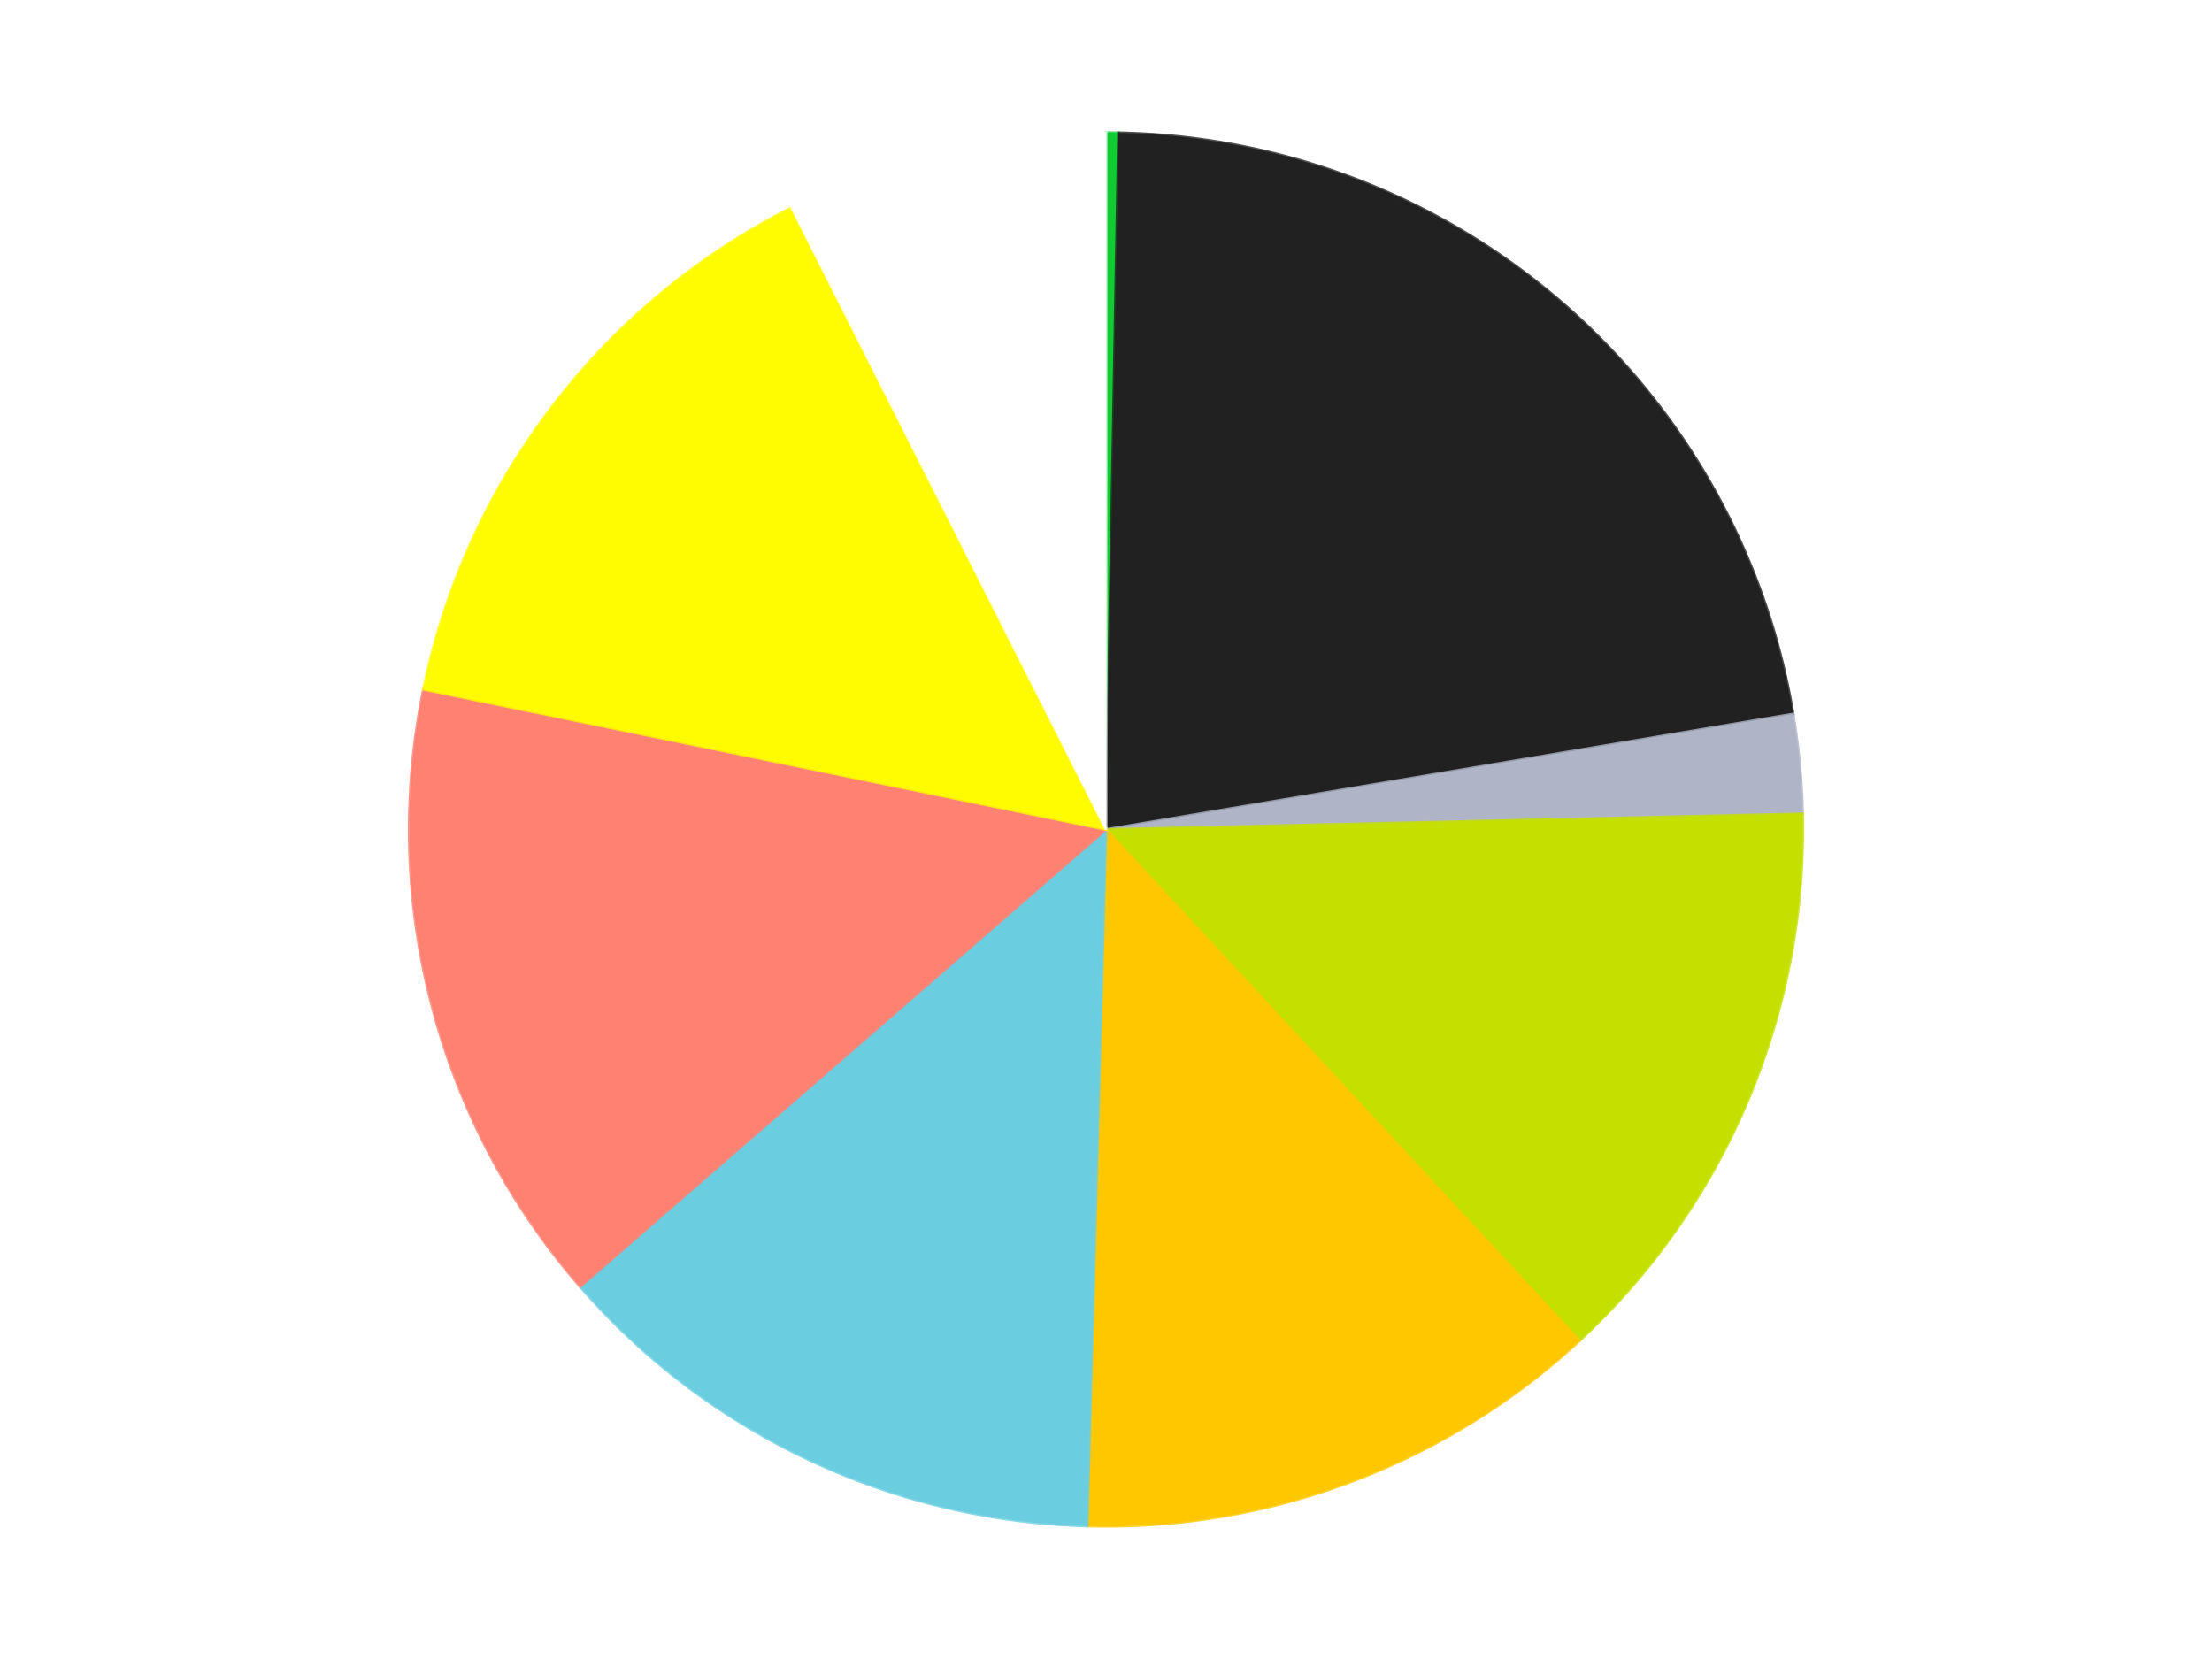 <?xml version='1.0' encoding='utf-8'?>
<svg xmlns="http://www.w3.org/2000/svg" xmlns:xlink="http://www.w3.org/1999/xlink" id="chart-e5c85747-d78b-4446-ad09-eeb0e416bf5c" class="pygal-chart" viewBox="0 0 800 600"><!--Generated with pygal 3.0.4 (lxml) ©Kozea 2012-2016 on 2024-07-06--><!--http://pygal.org--><!--http://github.com/Kozea/pygal--><defs><style type="text/css">#chart-e5c85747-d78b-4446-ad09-eeb0e416bf5c{-webkit-user-select:none;-webkit-font-smoothing:antialiased;font-family:Consolas,"Liberation Mono",Menlo,Courier,monospace}#chart-e5c85747-d78b-4446-ad09-eeb0e416bf5c .title{font-family:Consolas,"Liberation Mono",Menlo,Courier,monospace;font-size:16px}#chart-e5c85747-d78b-4446-ad09-eeb0e416bf5c .legends .legend text{font-family:Consolas,"Liberation Mono",Menlo,Courier,monospace;font-size:14px}#chart-e5c85747-d78b-4446-ad09-eeb0e416bf5c .axis text{font-family:Consolas,"Liberation Mono",Menlo,Courier,monospace;font-size:10px}#chart-e5c85747-d78b-4446-ad09-eeb0e416bf5c .axis text.major{font-family:Consolas,"Liberation Mono",Menlo,Courier,monospace;font-size:10px}#chart-e5c85747-d78b-4446-ad09-eeb0e416bf5c .text-overlay text.value{font-family:Consolas,"Liberation Mono",Menlo,Courier,monospace;font-size:16px}#chart-e5c85747-d78b-4446-ad09-eeb0e416bf5c .text-overlay text.label{font-family:Consolas,"Liberation Mono",Menlo,Courier,monospace;font-size:10px}#chart-e5c85747-d78b-4446-ad09-eeb0e416bf5c .tooltip{font-family:Consolas,"Liberation Mono",Menlo,Courier,monospace;font-size:14px}#chart-e5c85747-d78b-4446-ad09-eeb0e416bf5c text.no_data{font-family:Consolas,"Liberation Mono",Menlo,Courier,monospace;font-size:64px}
#chart-e5c85747-d78b-4446-ad09-eeb0e416bf5c{background-color:transparent}#chart-e5c85747-d78b-4446-ad09-eeb0e416bf5c path,#chart-e5c85747-d78b-4446-ad09-eeb0e416bf5c line,#chart-e5c85747-d78b-4446-ad09-eeb0e416bf5c rect,#chart-e5c85747-d78b-4446-ad09-eeb0e416bf5c circle{-webkit-transition:150ms;-moz-transition:150ms;transition:150ms}#chart-e5c85747-d78b-4446-ad09-eeb0e416bf5c .graph &gt; .background{fill:transparent}#chart-e5c85747-d78b-4446-ad09-eeb0e416bf5c .plot &gt; .background{fill:transparent}#chart-e5c85747-d78b-4446-ad09-eeb0e416bf5c .graph{fill:rgba(0,0,0,.87)}#chart-e5c85747-d78b-4446-ad09-eeb0e416bf5c text.no_data{fill:rgba(0,0,0,1)}#chart-e5c85747-d78b-4446-ad09-eeb0e416bf5c .title{fill:rgba(0,0,0,1)}#chart-e5c85747-d78b-4446-ad09-eeb0e416bf5c .legends .legend text{fill:rgba(0,0,0,.87)}#chart-e5c85747-d78b-4446-ad09-eeb0e416bf5c .legends .legend:hover text{fill:rgba(0,0,0,1)}#chart-e5c85747-d78b-4446-ad09-eeb0e416bf5c .axis .line{stroke:rgba(0,0,0,1)}#chart-e5c85747-d78b-4446-ad09-eeb0e416bf5c .axis .guide.line{stroke:rgba(0,0,0,.54)}#chart-e5c85747-d78b-4446-ad09-eeb0e416bf5c .axis .major.line{stroke:rgba(0,0,0,.87)}#chart-e5c85747-d78b-4446-ad09-eeb0e416bf5c .axis text.major{fill:rgba(0,0,0,1)}#chart-e5c85747-d78b-4446-ad09-eeb0e416bf5c .axis.y .guides:hover .guide.line,#chart-e5c85747-d78b-4446-ad09-eeb0e416bf5c .line-graph .axis.x .guides:hover .guide.line,#chart-e5c85747-d78b-4446-ad09-eeb0e416bf5c .stackedline-graph .axis.x .guides:hover .guide.line,#chart-e5c85747-d78b-4446-ad09-eeb0e416bf5c .xy-graph .axis.x .guides:hover .guide.line{stroke:rgba(0,0,0,1)}#chart-e5c85747-d78b-4446-ad09-eeb0e416bf5c .axis .guides:hover text{fill:rgba(0,0,0,1)}#chart-e5c85747-d78b-4446-ad09-eeb0e416bf5c .reactive{fill-opacity:1.0;stroke-opacity:.8;stroke-width:1}#chart-e5c85747-d78b-4446-ad09-eeb0e416bf5c .ci{stroke:rgba(0,0,0,.87)}#chart-e5c85747-d78b-4446-ad09-eeb0e416bf5c .reactive.active,#chart-e5c85747-d78b-4446-ad09-eeb0e416bf5c .active .reactive{fill-opacity:0.6;stroke-opacity:.9;stroke-width:4}#chart-e5c85747-d78b-4446-ad09-eeb0e416bf5c .ci .reactive.active{stroke-width:1.5}#chart-e5c85747-d78b-4446-ad09-eeb0e416bf5c .series text{fill:rgba(0,0,0,1)}#chart-e5c85747-d78b-4446-ad09-eeb0e416bf5c .tooltip rect{fill:transparent;stroke:rgba(0,0,0,1);-webkit-transition:opacity 150ms;-moz-transition:opacity 150ms;transition:opacity 150ms}#chart-e5c85747-d78b-4446-ad09-eeb0e416bf5c .tooltip .label{fill:rgba(0,0,0,.87)}#chart-e5c85747-d78b-4446-ad09-eeb0e416bf5c .tooltip .label{fill:rgba(0,0,0,.87)}#chart-e5c85747-d78b-4446-ad09-eeb0e416bf5c .tooltip .legend{font-size:.8em;fill:rgba(0,0,0,.54)}#chart-e5c85747-d78b-4446-ad09-eeb0e416bf5c .tooltip .x_label{font-size:.6em;fill:rgba(0,0,0,1)}#chart-e5c85747-d78b-4446-ad09-eeb0e416bf5c .tooltip .xlink{font-size:.5em;text-decoration:underline}#chart-e5c85747-d78b-4446-ad09-eeb0e416bf5c .tooltip .value{font-size:1.5em}#chart-e5c85747-d78b-4446-ad09-eeb0e416bf5c .bound{font-size:.5em}#chart-e5c85747-d78b-4446-ad09-eeb0e416bf5c .max-value{font-size:.75em;fill:rgba(0,0,0,.54)}#chart-e5c85747-d78b-4446-ad09-eeb0e416bf5c .map-element{fill:transparent;stroke:rgba(0,0,0,.54) !important}#chart-e5c85747-d78b-4446-ad09-eeb0e416bf5c .map-element .reactive{fill-opacity:inherit;stroke-opacity:inherit}#chart-e5c85747-d78b-4446-ad09-eeb0e416bf5c .color-0,#chart-e5c85747-d78b-4446-ad09-eeb0e416bf5c .color-0 a:visited{stroke:#F44336;fill:#F44336}#chart-e5c85747-d78b-4446-ad09-eeb0e416bf5c .color-1,#chart-e5c85747-d78b-4446-ad09-eeb0e416bf5c .color-1 a:visited{stroke:#3F51B5;fill:#3F51B5}#chart-e5c85747-d78b-4446-ad09-eeb0e416bf5c .color-2,#chart-e5c85747-d78b-4446-ad09-eeb0e416bf5c .color-2 a:visited{stroke:#009688;fill:#009688}#chart-e5c85747-d78b-4446-ad09-eeb0e416bf5c .color-3,#chart-e5c85747-d78b-4446-ad09-eeb0e416bf5c .color-3 a:visited{stroke:#FFC107;fill:#FFC107}#chart-e5c85747-d78b-4446-ad09-eeb0e416bf5c .color-4,#chart-e5c85747-d78b-4446-ad09-eeb0e416bf5c .color-4 a:visited{stroke:#FF5722;fill:#FF5722}#chart-e5c85747-d78b-4446-ad09-eeb0e416bf5c .color-5,#chart-e5c85747-d78b-4446-ad09-eeb0e416bf5c .color-5 a:visited{stroke:#9C27B0;fill:#9C27B0}#chart-e5c85747-d78b-4446-ad09-eeb0e416bf5c .color-6,#chart-e5c85747-d78b-4446-ad09-eeb0e416bf5c .color-6 a:visited{stroke:#03A9F4;fill:#03A9F4}#chart-e5c85747-d78b-4446-ad09-eeb0e416bf5c .color-7,#chart-e5c85747-d78b-4446-ad09-eeb0e416bf5c .color-7 a:visited{stroke:#8BC34A;fill:#8BC34A}#chart-e5c85747-d78b-4446-ad09-eeb0e416bf5c .color-8,#chart-e5c85747-d78b-4446-ad09-eeb0e416bf5c .color-8 a:visited{stroke:#FF9800;fill:#FF9800}#chart-e5c85747-d78b-4446-ad09-eeb0e416bf5c .text-overlay .color-0 text{fill:black}#chart-e5c85747-d78b-4446-ad09-eeb0e416bf5c .text-overlay .color-1 text{fill:black}#chart-e5c85747-d78b-4446-ad09-eeb0e416bf5c .text-overlay .color-2 text{fill:black}#chart-e5c85747-d78b-4446-ad09-eeb0e416bf5c .text-overlay .color-3 text{fill:black}#chart-e5c85747-d78b-4446-ad09-eeb0e416bf5c .text-overlay .color-4 text{fill:black}#chart-e5c85747-d78b-4446-ad09-eeb0e416bf5c .text-overlay .color-5 text{fill:black}#chart-e5c85747-d78b-4446-ad09-eeb0e416bf5c .text-overlay .color-6 text{fill:black}#chart-e5c85747-d78b-4446-ad09-eeb0e416bf5c .text-overlay .color-7 text{fill:black}#chart-e5c85747-d78b-4446-ad09-eeb0e416bf5c .text-overlay .color-8 text{fill:black}
#chart-e5c85747-d78b-4446-ad09-eeb0e416bf5c text.no_data{text-anchor:middle}#chart-e5c85747-d78b-4446-ad09-eeb0e416bf5c .guide.line{fill:none}#chart-e5c85747-d78b-4446-ad09-eeb0e416bf5c .centered{text-anchor:middle}#chart-e5c85747-d78b-4446-ad09-eeb0e416bf5c .title{text-anchor:middle}#chart-e5c85747-d78b-4446-ad09-eeb0e416bf5c .legends .legend text{fill-opacity:1}#chart-e5c85747-d78b-4446-ad09-eeb0e416bf5c .axis.x text{text-anchor:middle}#chart-e5c85747-d78b-4446-ad09-eeb0e416bf5c .axis.x:not(.web) text[transform]{text-anchor:start}#chart-e5c85747-d78b-4446-ad09-eeb0e416bf5c .axis.x:not(.web) text[transform].backwards{text-anchor:end}#chart-e5c85747-d78b-4446-ad09-eeb0e416bf5c .axis.y text{text-anchor:end}#chart-e5c85747-d78b-4446-ad09-eeb0e416bf5c .axis.y text[transform].backwards{text-anchor:start}#chart-e5c85747-d78b-4446-ad09-eeb0e416bf5c .axis.y2 text{text-anchor:start}#chart-e5c85747-d78b-4446-ad09-eeb0e416bf5c .axis.y2 text[transform].backwards{text-anchor:end}#chart-e5c85747-d78b-4446-ad09-eeb0e416bf5c .axis .guide.line{stroke-dasharray:4,4;stroke:black}#chart-e5c85747-d78b-4446-ad09-eeb0e416bf5c .axis .major.guide.line{stroke-dasharray:6,6;stroke:black}#chart-e5c85747-d78b-4446-ad09-eeb0e416bf5c .horizontal .axis.y .guide.line,#chart-e5c85747-d78b-4446-ad09-eeb0e416bf5c .horizontal .axis.y2 .guide.line,#chart-e5c85747-d78b-4446-ad09-eeb0e416bf5c .vertical .axis.x .guide.line{opacity:0}#chart-e5c85747-d78b-4446-ad09-eeb0e416bf5c .horizontal .axis.always_show .guide.line,#chart-e5c85747-d78b-4446-ad09-eeb0e416bf5c .vertical .axis.always_show .guide.line{opacity:1 !important}#chart-e5c85747-d78b-4446-ad09-eeb0e416bf5c .axis.y .guides:hover .guide.line,#chart-e5c85747-d78b-4446-ad09-eeb0e416bf5c .axis.y2 .guides:hover .guide.line,#chart-e5c85747-d78b-4446-ad09-eeb0e416bf5c .axis.x .guides:hover .guide.line{opacity:1}#chart-e5c85747-d78b-4446-ad09-eeb0e416bf5c .axis .guides:hover text{opacity:1}#chart-e5c85747-d78b-4446-ad09-eeb0e416bf5c .nofill{fill:none}#chart-e5c85747-d78b-4446-ad09-eeb0e416bf5c .subtle-fill{fill-opacity:.2}#chart-e5c85747-d78b-4446-ad09-eeb0e416bf5c .dot{stroke-width:1px;fill-opacity:1;stroke-opacity:1}#chart-e5c85747-d78b-4446-ad09-eeb0e416bf5c .dot.active{stroke-width:5px}#chart-e5c85747-d78b-4446-ad09-eeb0e416bf5c .dot.negative{fill:transparent}#chart-e5c85747-d78b-4446-ad09-eeb0e416bf5c text,#chart-e5c85747-d78b-4446-ad09-eeb0e416bf5c tspan{stroke:none !important}#chart-e5c85747-d78b-4446-ad09-eeb0e416bf5c .series text.active{opacity:1}#chart-e5c85747-d78b-4446-ad09-eeb0e416bf5c .tooltip rect{fill-opacity:.95;stroke-width:.5}#chart-e5c85747-d78b-4446-ad09-eeb0e416bf5c .tooltip text{fill-opacity:1}#chart-e5c85747-d78b-4446-ad09-eeb0e416bf5c .showable{visibility:hidden}#chart-e5c85747-d78b-4446-ad09-eeb0e416bf5c .showable.shown{visibility:visible}#chart-e5c85747-d78b-4446-ad09-eeb0e416bf5c .gauge-background{fill:rgba(229,229,229,1);stroke:none}#chart-e5c85747-d78b-4446-ad09-eeb0e416bf5c .bg-lines{stroke:transparent;stroke-width:2px}</style><script type="text/javascript">window.pygal = window.pygal || {};window.pygal.config = window.pygal.config || {};window.pygal.config['e5c85747-d78b-4446-ad09-eeb0e416bf5c'] = {"allow_interruptions": false, "box_mode": "extremes", "classes": ["pygal-chart"], "css": ["file://style.css", "file://graph.css"], "defs": [], "disable_xml_declaration": false, "dots_size": 2.5, "dynamic_print_values": false, "explicit_size": false, "fill": false, "force_uri_protocol": "https", "formatter": null, "half_pie": false, "height": 600, "include_x_axis": false, "inner_radius": 0, "interpolate": null, "interpolation_parameters": {}, "interpolation_precision": 250, "inverse_y_axis": false, "js": ["//kozea.github.io/pygal.js/2.0.x/pygal-tooltips.min.js"], "legend_at_bottom": false, "legend_at_bottom_columns": null, "legend_box_size": 12, "logarithmic": false, "margin": 20, "margin_bottom": null, "margin_left": null, "margin_right": null, "margin_top": null, "max_scale": 16, "min_scale": 4, "missing_value_fill_truncation": "x", "no_data_text": "No data", "no_prefix": false, "order_min": null, "pretty_print": false, "print_labels": false, "print_values": false, "print_values_position": "center", "print_zeroes": true, "range": null, "rounded_bars": null, "secondary_range": null, "show_dots": true, "show_legend": false, "show_minor_x_labels": true, "show_minor_y_labels": true, "show_only_major_dots": false, "show_x_guides": false, "show_x_labels": true, "show_y_guides": true, "show_y_labels": true, "spacing": 10, "stack_from_top": false, "strict": false, "stroke": true, "stroke_style": null, "style": {"background": "transparent", "ci_colors": [], "colors": ["#F44336", "#3F51B5", "#009688", "#FFC107", "#FF5722", "#9C27B0", "#03A9F4", "#8BC34A", "#FF9800", "#E91E63", "#2196F3", "#4CAF50", "#FFEB3B", "#673AB7", "#00BCD4", "#CDDC39", "#9E9E9E", "#607D8B"], "dot_opacity": "1", "font_family": "Consolas, \"Liberation Mono\", Menlo, Courier, monospace", "foreground": "rgba(0, 0, 0, .87)", "foreground_strong": "rgba(0, 0, 0, 1)", "foreground_subtle": "rgba(0, 0, 0, .54)", "guide_stroke_color": "black", "guide_stroke_dasharray": "4,4", "label_font_family": "Consolas, \"Liberation Mono\", Menlo, Courier, monospace", "label_font_size": 10, "legend_font_family": "Consolas, \"Liberation Mono\", Menlo, Courier, monospace", "legend_font_size": 14, "major_guide_stroke_color": "black", "major_guide_stroke_dasharray": "6,6", "major_label_font_family": "Consolas, \"Liberation Mono\", Menlo, Courier, monospace", "major_label_font_size": 10, "no_data_font_family": "Consolas, \"Liberation Mono\", Menlo, Courier, monospace", "no_data_font_size": 64, "opacity": "1.0", "opacity_hover": "0.6", "plot_background": "transparent", "stroke_opacity": ".8", "stroke_opacity_hover": ".9", "stroke_width": "1", "stroke_width_hover": "4", "title_font_family": "Consolas, \"Liberation Mono\", Menlo, Courier, monospace", "title_font_size": 16, "tooltip_font_family": "Consolas, \"Liberation Mono\", Menlo, Courier, monospace", "tooltip_font_size": 14, "transition": "150ms", "value_background": "rgba(229, 229, 229, 1)", "value_colors": [], "value_font_family": "Consolas, \"Liberation Mono\", Menlo, Courier, monospace", "value_font_size": 16, "value_label_font_family": "Consolas, \"Liberation Mono\", Menlo, Courier, monospace", "value_label_font_size": 10}, "title": null, "tooltip_border_radius": 0, "tooltip_fancy_mode": true, "truncate_label": null, "truncate_legend": null, "width": 800, "x_label_rotation": 0, "x_labels": null, "x_labels_major": null, "x_labels_major_count": null, "x_labels_major_every": null, "x_title": null, "xrange": null, "y_label_rotation": 0, "y_labels": null, "y_labels_major": null, "y_labels_major_count": null, "y_labels_major_every": null, "y_title": null, "zero": 0, "legends": ["Bright Green", "Black", "Light Bluish Gray", "Lime", "Bright Light Orange", "Medium Azure", "Coral", "Neon Yellow", "White"]}</script><script type="text/javascript" xlink:href="https://kozea.github.io/pygal.js/2.0.x/pygal-tooltips.min.js"/></defs><title>Pygal</title><g class="graph pie-graph vertical"><rect x="0" y="0" width="800" height="600" class="background"/><g transform="translate(20, 20)" class="plot"><rect x="0" y="0" width="760" height="560" class="background"/><g class="series serie-0 color-0"><g class="slices"><g class="slice" style="fill: #10CB31; stroke: #10CB31"><path d="M380 28 A252 252 0 0 1 384.537 28.041 L380 280 A0 0 0 0 0 380 280 z" class="slice reactive tooltip-trigger"/><desc class="value">1</desc><desc class="x centered">381.13419864902033</desc><desc class="y centered">154.00510489141016</desc></g></g></g><g class="series serie-1 color-1"><g class="slices"><g class="slice" style="fill: #212121; stroke: #212121"><path d="M384.537 28.041 A252 252 0 0 1 628.514 238.228 L380 280 A0 0 0 0 0 380 280 z" class="slice reactive tooltip-trigger"/><desc class="value">77</desc><desc class="x centered">462.23937476547724</desc><desc class="y centered">184.53961429900153</desc></g></g></g><g class="series serie-2 color-2"><g class="slices"><g class="slice" style="fill: #AFB5C7; stroke: #AFB5C7"><path d="M628.514 238.228 A252 252 0 0 1 631.936 274.329 L380 280 A0 0 0 0 0 380 280 z" class="slice reactive tooltip-trigger"/><desc class="value">8</desc><desc class="x centered">505.43760079708375</desc><desc class="y centered">268.1084775461065</desc></g></g></g><g class="series serie-3 color-3"><g class="slices"><g class="slice" style="fill: #C4E000; stroke: #C4E000"><path d="M631.936 274.329 A252 252 0 0 1 551.245 464.876 L380 280 A0 0 0 0 0 380 280 z" class="slice reactive tooltip-trigger"/><desc class="value">47</desc><desc class="x centered">496.02542481481544</desc><desc class="y centered">329.1334997383822</desc></g></g></g><g class="series serie-4 color-4"><g class="slices"><g class="slice" style="fill: #FFC700; stroke: #FFC700"><path d="M551.245 464.876 A252 252 0 0 1 373.196 531.908 L380 280 A0 0 0 0 0 380 280 z" class="slice reactive tooltip-trigger"/><desc class="value">43</desc><desc class="x centered">424.39456331766564</desc><desc class="y centered">397.91998451421955</desc></g></g></g><g class="series serie-5 color-5"><g class="slices"><g class="slice" style="fill: #6ACEE0; stroke: #6ACEE0"><path d="M373.196 531.908 A252 252 0 0 1 189.821 445.336 L380 280 A0 0 0 0 0 380 280 z" class="slice reactive tooltip-trigger"/><desc class="value">46</desc><desc class="x centered">326.2081744555922</desc><desc class="y centered">393.9405086200689</desc></g></g></g><g class="series serie-6 color-6"><g class="slices"><g class="slice" style="fill: #FF8172; stroke: #FF8172"><path d="M189.821 445.336 A252 252 0 0 1 133.151 229.309 L380 280 A0 0 0 0 0 380 280 z" class="slice reactive tooltip-trigger"/><desc class="value">51</desc><desc class="x centered">258.1237834709476</desc><desc class="y centered">311.9716725330962</desc></g></g></g><g class="series serie-7 color-7"><g class="slices"><g class="slice" style="fill: #FFFC00; stroke: #FFFC00"><path d="M133.151 229.309 A252 252 0 0 1 266.302 55.107 L380 280 A0 0 0 0 0 380 280 z" class="slice reactive tooltip-trigger"/><desc class="value">50</desc><desc class="x centered">279.8938079652697</desc><desc class="y centered">203.48365980847163</desc></g></g></g><g class="series serie-8 color-8"><g class="slices"><g class="slice" style="fill: #FFFFFF; stroke: #FFFFFF"><path d="M266.302 55.107 A252 252 0 0 1 380 28 L380 280 A0 0 0 0 0 380 280 z" class="slice reactive tooltip-trigger"/><desc class="value">26</desc><desc class="x centered">350.77892379106487</desc><desc class="y centered">157.43520609411686</desc></g></g></g></g><g class="titles"/><g transform="translate(20, 20)" class="plot overlay"><g class="series serie-0 color-0"/><g class="series serie-1 color-1"/><g class="series serie-2 color-2"/><g class="series serie-3 color-3"/><g class="series serie-4 color-4"/><g class="series serie-5 color-5"/><g class="series serie-6 color-6"/><g class="series serie-7 color-7"/><g class="series serie-8 color-8"/></g><g transform="translate(20, 20)" class="plot text-overlay"><g class="series serie-0 color-0"/><g class="series serie-1 color-1"/><g class="series serie-2 color-2"/><g class="series serie-3 color-3"/><g class="series serie-4 color-4"/><g class="series serie-5 color-5"/><g class="series serie-6 color-6"/><g class="series serie-7 color-7"/><g class="series serie-8 color-8"/></g><g transform="translate(20, 20)" class="plot tooltip-overlay"><g transform="translate(0 0)" style="opacity: 0" class="tooltip"><rect rx="0" ry="0" width="0" height="0" class="tooltip-box"/><g class="text"/></g></g></g></svg>